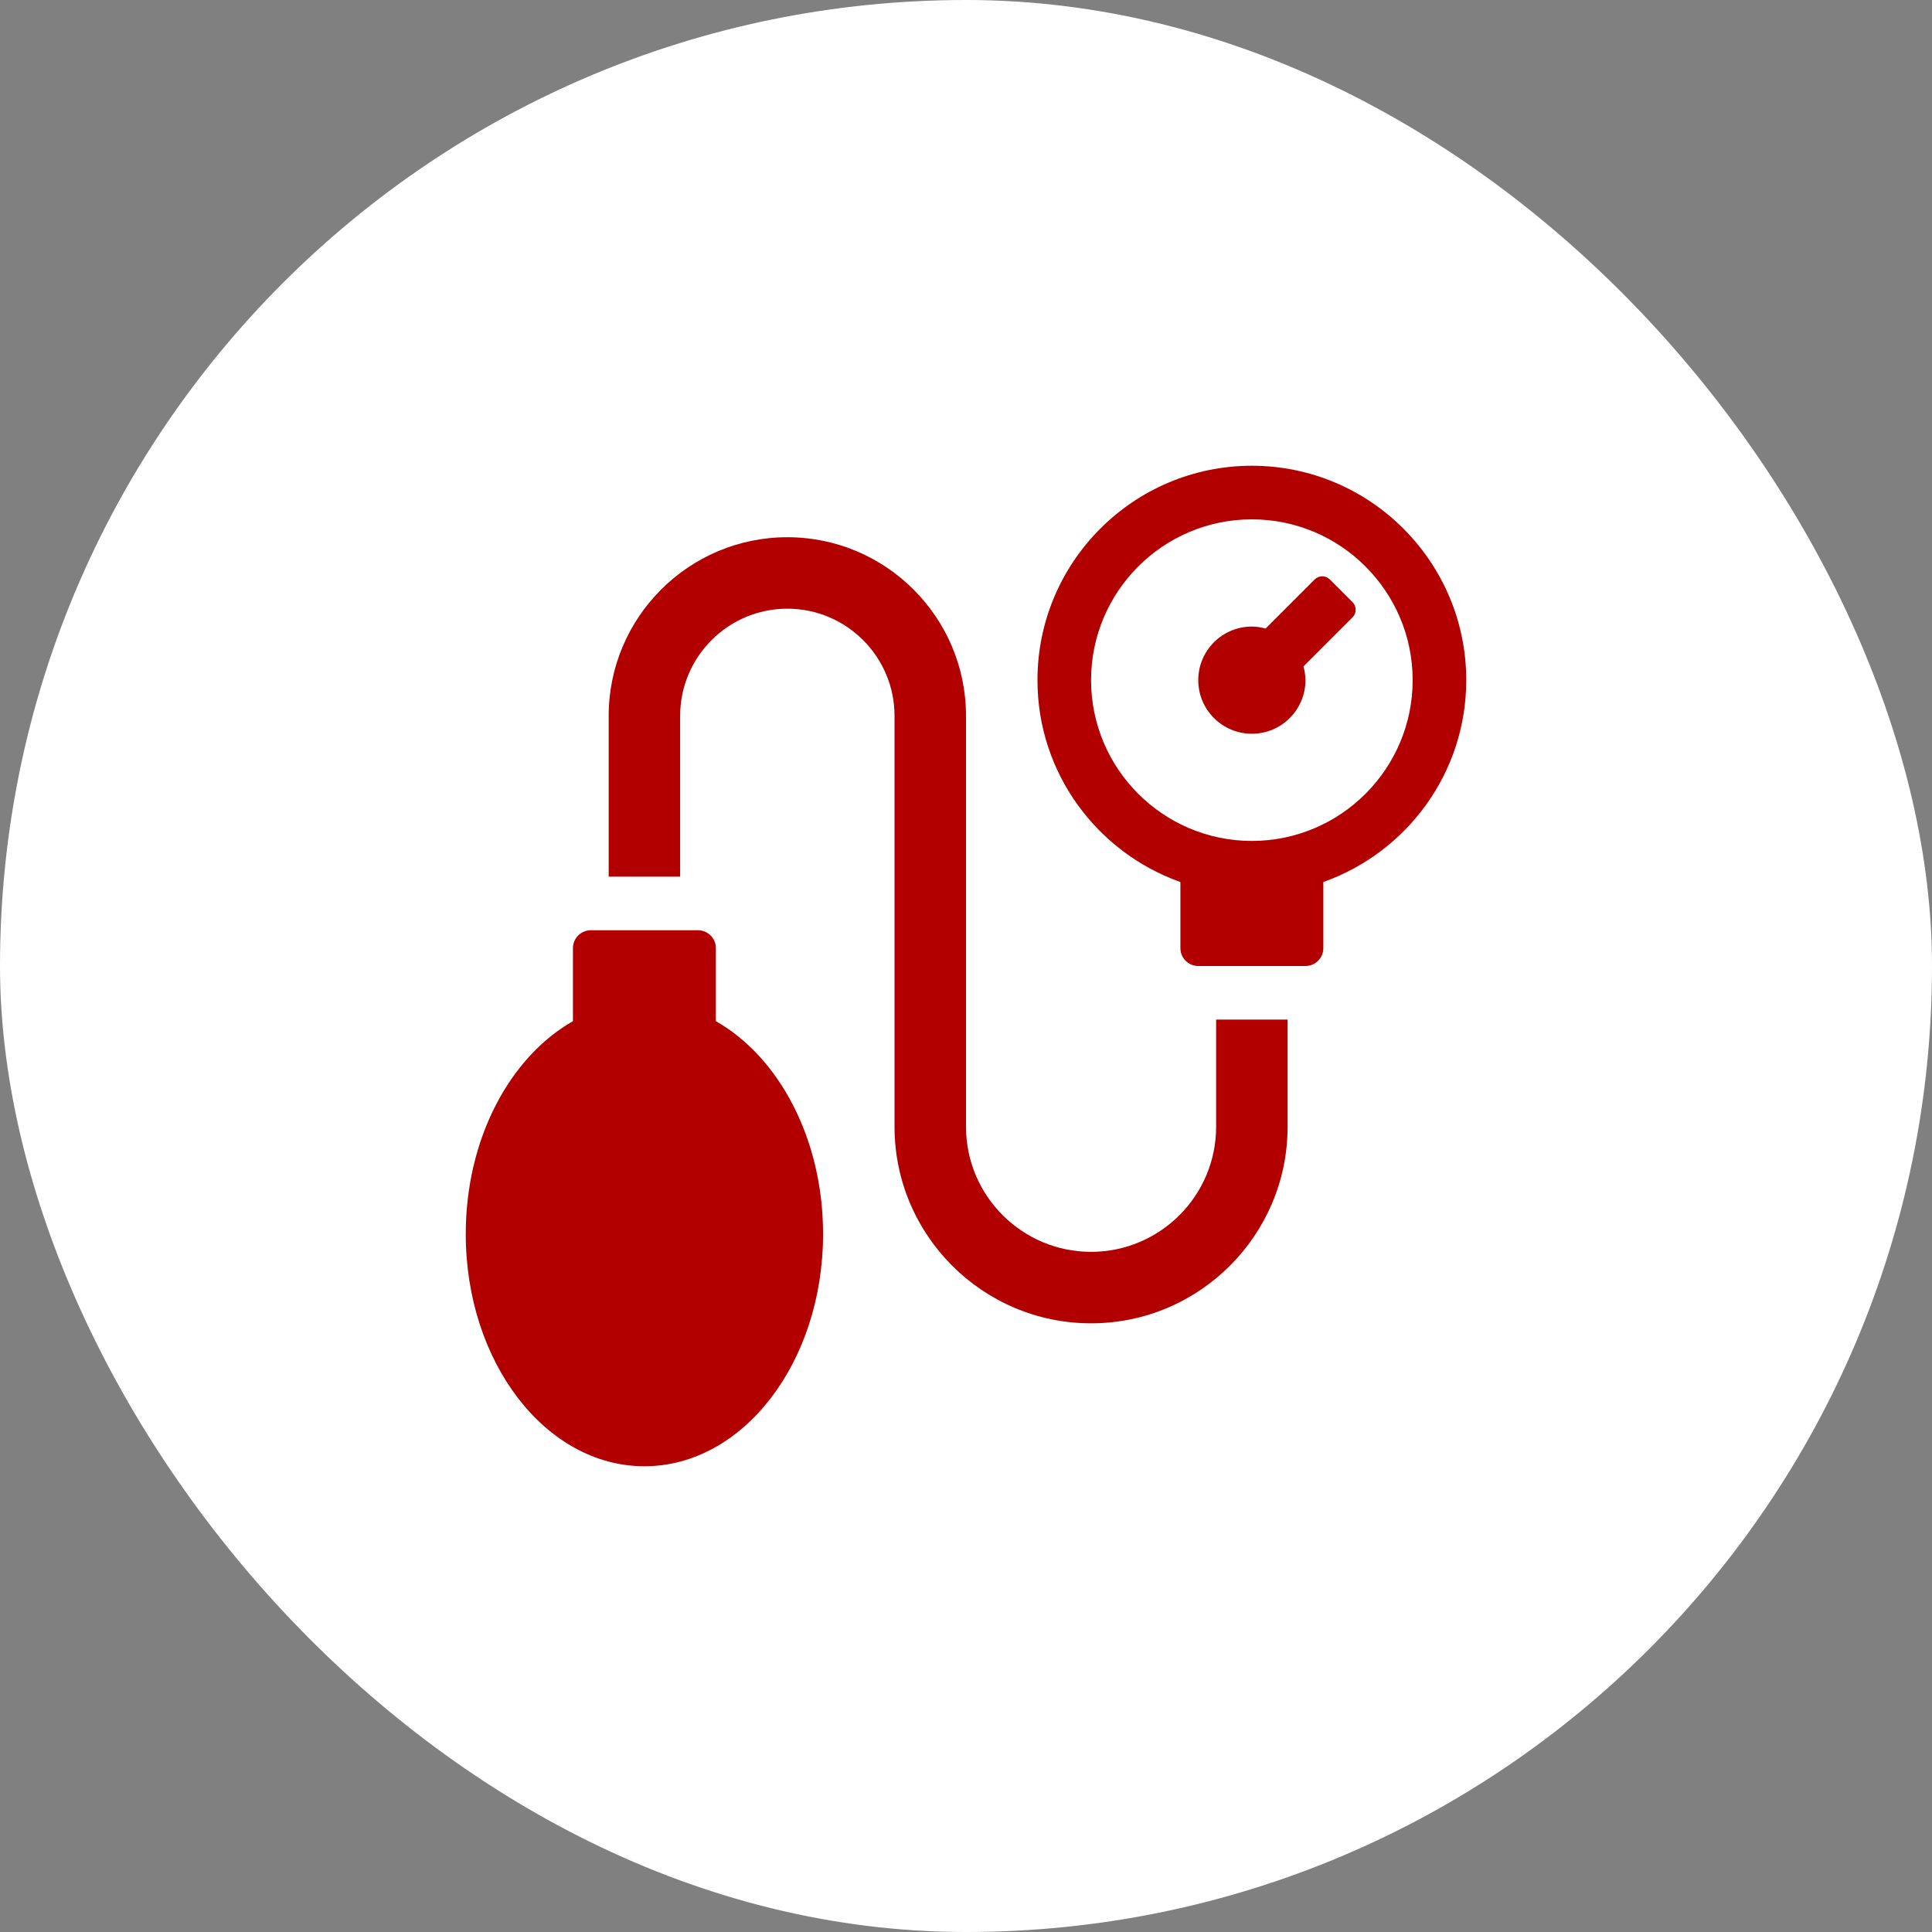 <svg width="112" height="112" viewBox="0 0 112 112" fill="none" xmlns="http://www.w3.org/2000/svg">
<rect x="0" y="0" width="112" height="112" fill="#808080" stroke="none"/>
<rect width="112" height="112" rx="56" fill="white"/>
<path d="M78.409 35.787L75.563 38.633C75.631 38.888 75.679 39.153 75.679 39.429C75.679 41.144 74.287 42.536 72.572 42.536C70.856 42.536 69.464 41.144 69.464 39.429C69.464 37.714 70.856 36.322 72.572 36.322C72.847 36.322 73.112 36.369 73.367 36.438L76.213 33.591C76.455 33.349 76.849 33.349 77.091 33.591L78.409 34.909C78.651 35.151 78.651 35.545 78.409 35.787Z" fill="#B20000"/>
<path d="M85 39.429C85 32.574 79.426 27 72.572 27C65.717 27 60.143 32.574 60.143 39.429C60.143 44.829 63.609 49.421 68.429 51.132V54.964C68.429 55.536 68.893 56 69.465 56H75.679C76.251 56 76.715 55.536 76.715 54.964V51.132C81.535 49.421 85 44.829 85 39.429ZM72.572 48.75C67.432 48.75 63.25 44.568 63.25 39.429C63.25 34.289 67.432 30.107 72.572 30.107C77.711 30.107 81.893 34.289 81.893 39.429C81.893 44.568 77.711 48.75 72.572 48.75Z" fill="#B20000"/>
<path d="M47.714 71.536C47.714 78.972 43.076 85 37.357 85C31.638 85 27 78.972 27 71.536C27 66.015 29.558 61.278 33.214 59.198V54.964C33.214 54.392 33.678 53.928 34.25 53.928H40.464C41.036 53.928 41.5 54.392 41.5 54.964V59.198C45.156 61.278 47.714 66.015 47.714 71.536Z" fill="#B20000"/>
<path d="M74.643 59.107V65.321C74.643 71.602 69.533 76.714 63.25 76.714C56.967 76.714 51.857 71.602 51.857 65.321V41.5C51.857 38.074 49.069 35.286 45.643 35.286C42.217 35.286 39.428 38.074 39.428 41.5V50.821H35.286V41.5C35.286 35.789 39.932 31.143 45.643 31.143C51.354 31.143 56 35.789 56 41.5V65.321C56 69.319 59.252 72.571 63.25 72.571C67.248 72.571 70.5 69.319 70.5 65.321V59.107H74.643Z" fill="#B20000"/>
</svg>
